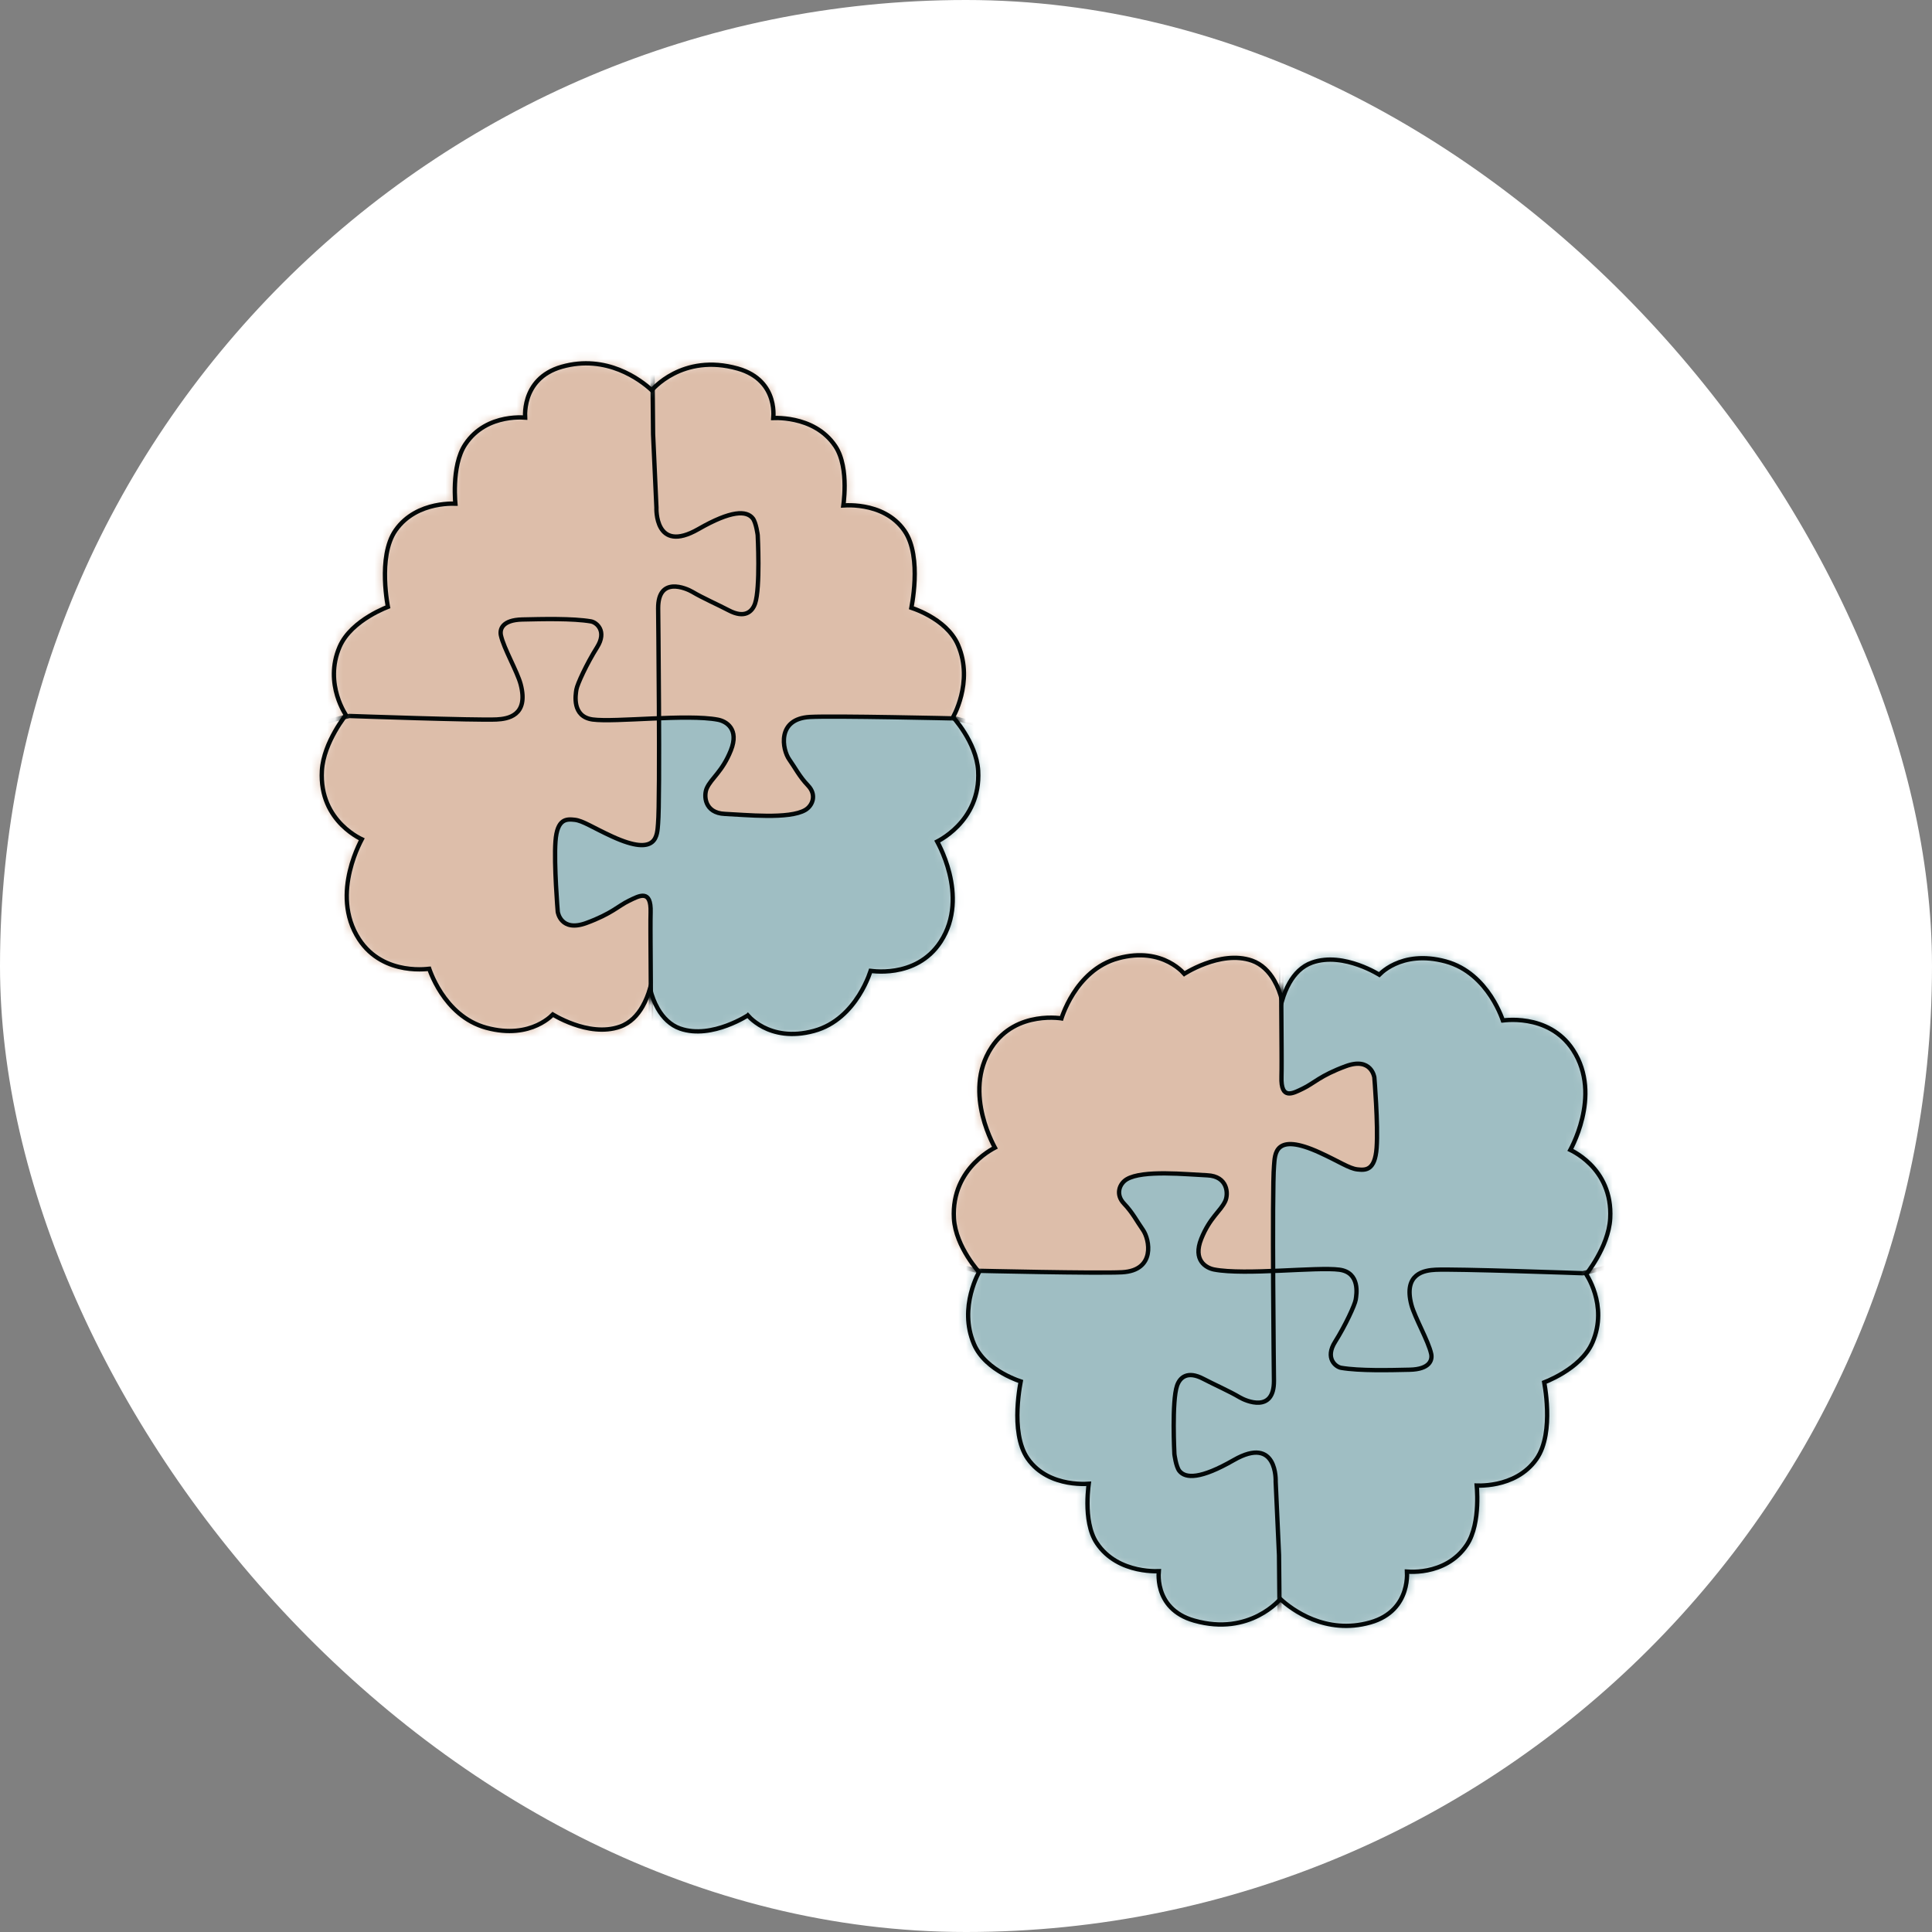 <?xml version="1.0" encoding="UTF-8"?> <svg xmlns="http://www.w3.org/2000/svg" width="245" height="245" viewBox="0 0 245 245" fill="none"><rect x="0" y="0" width="245" height="245" fill="#808080" stroke="none"/> <rect width="245" height="245" rx="122.5" fill="white"></rect> <mask id="mask0_496_189" style="mask-type:alpha" maskUnits="userSpaceOnUse" x="120" y="120" width="85" height="87"> <path d="M190.58 129.406C190.591 129.405 190.602 129.403 190.614 129.402C190.785 129.381 191.032 129.357 191.336 129.343C191.945 129.315 192.789 129.328 193.731 129.49C195.616 129.815 197.913 130.742 199.485 133.157L199.485 133.157C201.379 136.069 201.241 139.318 200.646 141.81C200.349 143.058 199.935 144.126 199.595 144.882C199.426 145.26 199.274 145.561 199.165 145.768C199.154 145.787 199.144 145.806 199.135 145.823C199.29 145.898 199.5 146.008 199.748 146.154C200.276 146.467 200.976 146.953 201.665 147.643C203.046 149.03 204.379 151.242 204.191 154.523C204.088 156.356 203.288 158.166 202.528 159.503C202.147 160.174 201.772 160.733 201.493 161.124C201.353 161.32 201.236 161.474 201.155 161.58C201.154 161.581 201.153 161.582 201.152 161.583C201.156 161.589 201.159 161.595 201.163 161.601C201.241 161.723 201.348 161.902 201.47 162.129C201.714 162.585 202.018 163.24 202.258 164.042C202.739 165.647 202.968 167.853 201.949 170.224C201.196 171.977 199.589 173.267 198.206 174.111C197.51 174.535 196.86 174.853 196.384 175.065C196.15 175.169 195.957 175.248 195.822 175.301C195.825 175.32 195.829 175.341 195.833 175.362C195.866 175.549 195.912 175.819 195.959 176.152C196.054 176.819 196.156 177.742 196.187 178.768C196.248 180.803 196.032 183.315 194.849 185.008C193.489 186.956 191.5 187.792 189.871 188.143C189.056 188.319 188.325 188.375 187.798 188.387C187.585 188.391 187.406 188.389 187.266 188.385C187.278 188.52 187.291 188.693 187.302 188.898C187.331 189.415 187.351 190.132 187.314 190.934C187.242 192.526 186.945 194.506 186.012 195.906C184.638 197.97 182.646 198.808 181.015 199.132C180.199 199.294 179.47 199.328 178.943 199.322C178.736 199.319 178.559 199.311 178.421 199.301C178.428 199.438 178.432 199.61 178.426 199.812C178.412 200.324 178.337 201.025 178.095 201.776C177.607 203.288 176.441 204.987 173.775 205.743L173.775 205.743C168.111 207.351 163.793 204.098 162.363 202.774C162.331 202.81 162.288 202.858 162.232 202.918C162.111 203.047 161.93 203.229 161.693 203.439C161.217 203.86 160.511 204.398 159.583 204.873C157.722 205.825 154.978 206.518 151.439 205.512C148.776 204.756 147.648 203.106 147.201 201.634C146.979 200.906 146.926 200.227 146.928 199.731C146.929 199.541 146.937 199.376 146.948 199.246C146.8 199.251 146.608 199.253 146.381 199.248C145.828 199.235 145.063 199.175 144.212 198.988C142.513 198.615 140.447 197.727 139.074 195.663L139.073 195.663C138.139 194.257 137.912 192.273 137.905 190.683C137.902 189.88 137.955 189.163 138.009 188.647C138.029 188.455 138.049 188.291 138.066 188.16C137.925 188.169 137.745 188.177 137.535 188.18C136.991 188.187 136.238 188.156 135.4 188.005C133.728 187.704 131.687 186.918 130.325 184.965C129.14 183.27 128.949 180.735 129.034 178.678C129.077 177.641 129.191 176.707 129.294 176.032C129.346 175.694 129.395 175.421 129.432 175.232C129.435 175.214 129.438 175.198 129.441 175.182C129.313 175.138 129.137 175.077 128.927 174.995C128.469 174.817 127.843 174.544 127.17 174.165C125.832 173.41 124.274 172.211 123.52 170.459L123.52 170.459C122.501 168.089 122.688 165.754 123.122 164.024C123.34 163.157 123.62 162.438 123.847 161.934C123.96 161.682 124.06 161.484 124.132 161.348C124.138 161.335 124.145 161.324 124.151 161.312C124.15 161.311 124.149 161.311 124.149 161.31C124.063 161.212 123.941 161.069 123.795 160.886C123.502 160.521 123.109 159.997 122.71 159.36C121.915 158.092 121.078 156.351 120.97 154.513L120.97 154.513C120.782 151.23 122.151 148.948 123.563 147.494C124.267 146.768 124.983 146.247 125.523 145.908C125.785 145.743 126.007 145.62 126.166 145.537C126.155 145.517 126.143 145.496 126.131 145.474C126.02 145.266 125.865 144.964 125.691 144.585C125.344 143.826 124.919 142.755 124.611 141.503C123.995 139.005 123.835 135.748 125.729 132.834L125.73 132.834C127.302 130.419 129.594 129.506 131.474 129.197C132.414 129.042 133.255 129.037 133.861 129.07C134.165 129.087 134.411 129.114 134.581 129.136C134.59 129.137 134.599 129.138 134.608 129.14C134.613 129.124 134.618 129.108 134.624 129.092C134.683 128.914 134.773 128.66 134.897 128.352C135.147 127.735 135.536 126.898 136.096 126.014C137.214 124.248 139.031 122.27 141.802 121.521L141.802 121.52C144.675 120.744 146.808 121.27 148.227 122.005C148.934 122.371 149.46 122.787 149.811 123.112C149.97 123.26 150.093 123.389 150.181 123.488C150.184 123.486 150.186 123.484 150.189 123.483C150.328 123.398 150.529 123.279 150.782 123.141C151.288 122.864 152.005 122.51 152.846 122.199C154.518 121.579 156.729 121.112 158.762 121.821L158.762 121.821C159.994 122.253 160.923 123.193 161.583 124.333C162.034 125.112 162.364 125.992 162.582 126.887C162.806 126.139 163.109 125.36 163.519 124.642C164.162 123.515 165.082 122.521 166.394 122.061C168.424 121.35 170.614 121.781 172.268 122.367C173.1 122.662 173.807 123 174.306 123.264C174.556 123.396 174.754 123.51 174.891 123.591C174.896 123.594 174.901 123.598 174.906 123.601C174.996 123.51 175.123 123.39 175.287 123.253C175.642 122.956 176.174 122.579 176.887 122.252C178.317 121.595 180.457 121.145 183.325 121.92L183.325 121.92C186.093 122.669 187.926 124.611 189.061 126.342C189.629 127.209 190.026 128.029 190.282 128.633C190.41 128.935 190.502 129.183 190.563 129.357C190.569 129.374 190.575 129.391 190.58 129.406Z" fill="black" stroke="#020808" stroke-width="0.55"></path> </mask> <g mask="url(#mask0_496_189)"> <path d="M116.693 109.029H178.791V171.952L116.959 162.652L116.693 109.029Z" fill="#DDBEAA"></path> <path d="M162.389 217.176L115.037 220.046L114.448 158.726L123.878 161.149C123.878 161.149 139.243 161.502 142.296 161.337C146.564 161.107 145.797 157.176 144.931 155.95C144.177 154.889 143.652 153.799 142.538 152.632C141.424 151.465 141.955 150.098 142.886 149.544C144.919 148.335 150.483 148.931 153.094 149.043C155.705 149.155 155.793 151.4 155.381 152.308C154.791 153.598 153.424 154.376 152.334 157.094C151.243 159.811 152.929 160.789 153.966 160.989C157.868 161.738 167.027 160.63 169.85 161.013C172.514 161.373 172.025 164.166 171.919 164.82C171.813 165.475 170.61 168.086 169.308 170.154C168 172.223 169.361 173.331 170.068 173.455C172.408 173.856 176.322 173.75 178.773 173.697C181.349 173.638 181.656 172.441 181.491 171.681C181.137 170.048 179.416 167.095 178.986 165.481C177.925 161.449 180.683 161.09 182.033 161.019C184.502 160.889 200.722 161.461 200.722 161.461L209.139 159.392V218.242L162.383 217.176L162.194 197.19L161.77 187.889C161.77 187.889 162.047 181.948 156.448 185.16C152.269 187.559 150.342 187.524 149.552 186.522C149.121 185.973 148.927 184.394 148.927 184.394C148.927 184.394 148.579 177.704 149.263 175.718C149.634 174.64 150.613 173.809 152.593 174.852C153.901 175.541 155.888 176.414 157.208 177.198C158.004 177.669 161.563 179.213 161.552 175.123C161.552 175.123 161.281 151.023 161.563 147.805C161.687 146.39 161.581 143.52 167.357 146.166C169.856 147.31 171.1 148.182 172.131 148.294C173.163 148.406 174.359 148.477 174.571 145.565C174.783 142.654 174.282 136.624 174.282 136.624C174.282 136.624 173.917 134.007 170.664 135.204C167.41 136.4 166.614 137.379 165.235 138.039C163.962 138.652 162.406 139.565 162.506 136.53C162.536 135.663 162.518 132.941 162.518 132.941L162.377 110.709L209.133 108.228V159.38" fill="#9FBEC3"></path> <path d="M162.389 217.176L115.037 220.046L114.448 158.726L123.878 161.149C123.878 161.149 139.243 161.502 142.296 161.337C146.564 161.107 145.797 157.176 144.931 155.95C144.177 154.889 143.652 153.799 142.538 152.632C141.424 151.465 141.955 150.098 142.886 149.544C144.919 148.335 150.483 148.931 153.094 149.043C155.705 149.155 155.793 151.4 155.381 152.308C154.791 153.598 153.424 154.376 152.334 157.094C151.243 159.811 152.929 160.789 153.966 160.989C157.868 161.738 167.027 160.63 169.85 161.013C172.514 161.373 172.025 164.166 171.919 164.82C171.813 165.475 170.61 168.086 169.308 170.154C168 172.223 169.361 173.331 170.068 173.455C172.408 173.856 176.322 173.75 178.773 173.697C181.349 173.638 181.656 172.441 181.491 171.681C181.137 170.048 179.416 167.095 178.986 165.481C177.925 161.449 180.683 161.09 182.033 161.019C184.502 160.889 200.722 161.461 200.722 161.461L209.139 159.392V218.242L162.383 217.176L162.194 197.19L161.77 187.889C161.77 187.889 162.047 181.948 156.448 185.16C152.269 187.559 150.342 187.524 149.552 186.522C149.121 185.973 148.927 184.394 148.927 184.394C148.927 184.394 148.579 177.704 149.263 175.718C149.634 174.64 150.613 173.809 152.593 174.852C153.901 175.541 155.888 176.414 157.208 177.198C158.004 177.669 161.563 179.213 161.552 175.123C161.552 175.123 161.281 151.023 161.563 147.805C161.687 146.39 161.581 143.52 167.357 146.166C169.856 147.31 171.1 148.182 172.131 148.294C173.163 148.406 174.359 148.477 174.571 145.565C174.783 142.654 174.282 136.624 174.282 136.624C174.282 136.624 173.917 134.007 170.664 135.204C167.41 136.4 166.614 137.379 165.235 138.039C163.962 138.652 162.406 139.565 162.506 136.53C162.536 135.663 162.518 132.941 162.518 132.941L162.377 110.709L209.133 108.228V159.38" stroke="#020808" stroke-width="0.55" stroke-miterlimit="10"></path> </g> <path d="M190.58 129.406C190.591 129.405 190.602 129.403 190.614 129.402C190.785 129.381 191.032 129.357 191.336 129.343C191.945 129.315 192.789 129.328 193.731 129.49C195.616 129.815 197.913 130.742 199.485 133.157L199.485 133.157C201.379 136.069 201.241 139.318 200.646 141.81C200.349 143.058 199.935 144.126 199.595 144.882C199.426 145.26 199.274 145.561 199.165 145.768C199.154 145.787 199.144 145.806 199.135 145.823C199.29 145.898 199.5 146.008 199.748 146.154C200.276 146.467 200.976 146.953 201.665 147.643C203.046 149.03 204.379 151.242 204.191 154.523C204.088 156.356 203.288 158.166 202.528 159.503C202.147 160.174 201.772 160.733 201.493 161.124C201.353 161.32 201.236 161.474 201.155 161.58C201.154 161.581 201.153 161.582 201.152 161.583C201.156 161.589 201.159 161.595 201.163 161.601C201.241 161.723 201.348 161.902 201.47 162.129C201.714 162.585 202.018 163.24 202.258 164.042C202.739 165.647 202.968 167.853 201.949 170.224C201.196 171.977 199.589 173.267 198.206 174.111C197.51 174.535 196.86 174.853 196.384 175.065C196.15 175.169 195.957 175.248 195.822 175.301C195.825 175.32 195.829 175.341 195.833 175.362C195.866 175.549 195.912 175.819 195.959 176.152C196.054 176.819 196.156 177.742 196.187 178.768C196.248 180.803 196.032 183.315 194.849 185.008C193.489 186.956 191.5 187.792 189.871 188.143C189.056 188.319 188.325 188.375 187.798 188.387C187.585 188.391 187.406 188.389 187.266 188.385C187.278 188.52 187.291 188.693 187.302 188.898C187.331 189.415 187.351 190.132 187.314 190.934C187.242 192.526 186.945 194.506 186.012 195.906C184.638 197.97 182.646 198.808 181.015 199.132C180.199 199.294 179.47 199.328 178.943 199.322C178.736 199.319 178.559 199.311 178.421 199.301C178.428 199.438 178.432 199.61 178.426 199.812C178.412 200.324 178.337 201.025 178.095 201.776C177.607 203.288 176.441 204.987 173.775 205.743L173.775 205.743C168.111 207.351 163.793 204.098 162.363 202.774C162.331 202.81 162.288 202.858 162.232 202.918C162.111 203.047 161.93 203.229 161.693 203.439C161.217 203.86 160.511 204.398 159.583 204.873C157.722 205.825 154.978 206.518 151.439 205.512C148.776 204.756 147.648 203.106 147.201 201.634C146.979 200.906 146.926 200.227 146.928 199.731C146.929 199.541 146.937 199.376 146.948 199.246C146.8 199.251 146.608 199.253 146.381 199.248C145.828 199.235 145.063 199.175 144.212 198.988C142.513 198.615 140.447 197.727 139.074 195.663L139.073 195.663C138.139 194.257 137.912 192.273 137.905 190.683C137.902 189.88 137.955 189.163 138.009 188.647C138.029 188.455 138.049 188.291 138.066 188.16C137.925 188.169 137.745 188.177 137.535 188.18C136.991 188.187 136.238 188.156 135.4 188.005C133.728 187.704 131.687 186.918 130.325 184.965C129.14 183.27 128.949 180.735 129.034 178.678C129.077 177.641 129.191 176.707 129.294 176.032C129.346 175.694 129.395 175.421 129.432 175.232C129.435 175.214 129.438 175.198 129.441 175.182C129.313 175.138 129.137 175.077 128.927 174.995C128.469 174.817 127.843 174.544 127.17 174.165C125.832 173.41 124.274 172.211 123.52 170.459L123.52 170.459C122.501 168.089 122.688 165.754 123.122 164.024C123.34 163.157 123.62 162.438 123.847 161.934C123.96 161.682 124.06 161.484 124.132 161.348C124.138 161.335 124.145 161.324 124.151 161.312C124.15 161.311 124.149 161.311 124.149 161.31C124.063 161.212 123.941 161.069 123.795 160.886C123.502 160.521 123.109 159.997 122.71 159.36C121.915 158.092 121.078 156.351 120.97 154.513L120.97 154.513C120.782 151.23 122.151 148.948 123.563 147.494C124.267 146.768 124.983 146.247 125.523 145.908C125.785 145.743 126.007 145.62 126.166 145.537C126.155 145.517 126.143 145.496 126.131 145.474C126.02 145.266 125.865 144.964 125.691 144.585C125.344 143.826 124.919 142.755 124.611 141.503C123.995 139.005 123.835 135.748 125.729 132.834L125.73 132.834C127.302 130.419 129.594 129.506 131.474 129.197C132.414 129.042 133.255 129.037 133.861 129.07C134.165 129.087 134.411 129.114 134.581 129.136C134.59 129.137 134.599 129.138 134.608 129.14C134.613 129.124 134.618 129.108 134.624 129.092C134.683 128.914 134.773 128.66 134.897 128.352C135.147 127.735 135.536 126.898 136.096 126.014C137.214 124.248 139.031 122.27 141.802 121.521L141.802 121.52C144.675 120.744 146.808 121.27 148.227 122.005C148.934 122.371 149.46 122.787 149.811 123.112C149.97 123.26 150.093 123.389 150.181 123.488C150.184 123.486 150.186 123.484 150.189 123.483C150.328 123.398 150.529 123.279 150.782 123.141C151.288 122.864 152.005 122.51 152.846 122.199C154.518 121.579 156.729 121.112 158.762 121.821L158.762 121.821C159.994 122.253 160.923 123.193 161.583 124.333C162.034 125.112 162.364 125.992 162.582 126.887C162.806 126.139 163.109 125.36 163.519 124.642C164.162 123.515 165.082 122.521 166.394 122.061C168.424 121.35 170.614 121.781 172.268 122.367C173.1 122.662 173.807 123 174.306 123.264C174.556 123.396 174.754 123.51 174.891 123.591C174.896 123.594 174.901 123.598 174.906 123.601C174.996 123.51 175.123 123.39 175.287 123.253C175.642 122.956 176.174 122.579 176.887 122.252C178.317 121.595 180.457 121.145 183.325 121.92L183.325 121.92C186.093 122.669 187.926 124.611 189.061 126.342C189.629 127.209 190.026 128.029 190.282 128.633C190.41 128.935 190.502 129.183 190.563 129.357C190.569 129.374 190.575 129.391 190.58 129.406Z" stroke="#020808" stroke-width="0.55"></path> <mask id="mask1_496_189" style="mask-type:alpha" maskUnits="userSpaceOnUse" x="40" y="45" width="85" height="87"> <path d="M54.432 122.85C54.421 122.851 54.41 122.852 54.398 122.854C54.227 122.875 53.981 122.899 53.676 122.913C53.068 122.94 52.224 122.928 51.281 122.766C49.396 122.441 47.099 121.514 45.527 119.099L45.527 119.099C43.633 116.187 43.772 112.938 44.366 110.446C44.663 109.197 45.077 108.13 45.417 107.374C45.587 106.996 45.738 106.695 45.848 106.488C45.858 106.469 45.868 106.45 45.877 106.433C45.722 106.358 45.512 106.248 45.264 106.101C44.736 105.789 44.036 105.303 43.347 104.612C41.966 103.226 40.633 101.014 40.821 97.733C40.925 95.899 41.725 94.09 42.484 92.753C42.865 92.082 43.24 91.523 43.52 91.132C43.659 90.936 43.776 90.782 43.858 90.676C43.858 90.675 43.859 90.674 43.86 90.672C43.857 90.667 43.853 90.661 43.849 90.655C43.772 90.532 43.664 90.354 43.542 90.126C43.298 89.671 42.995 89.016 42.754 88.214C42.274 86.609 42.044 84.403 43.063 82.032C43.816 80.279 45.423 78.989 46.806 78.145C47.503 77.721 48.152 77.403 48.628 77.191C48.862 77.087 49.055 77.008 49.191 76.955C49.187 76.936 49.183 76.915 49.179 76.894C49.146 76.707 49.1 76.437 49.053 76.104C48.959 75.437 48.856 74.514 48.825 73.487C48.764 71.452 48.98 68.941 50.163 67.248C51.523 65.299 53.513 64.463 55.141 64.112C55.956 63.937 56.687 63.881 57.215 63.869C57.427 63.864 57.606 63.867 57.746 63.871C57.734 63.736 57.722 63.562 57.71 63.358C57.681 62.841 57.661 62.124 57.698 61.322C57.771 59.73 58.067 57.75 59.001 56.349C60.374 54.286 62.366 53.447 63.997 53.124C64.813 52.962 65.543 52.928 66.069 52.934C66.276 52.936 66.453 52.945 66.591 52.955C66.584 52.818 66.581 52.645 66.586 52.444C66.601 51.932 66.675 51.231 66.917 50.48C67.405 48.968 68.572 47.269 71.237 46.512L71.237 46.512C76.901 44.905 81.219 48.158 82.65 49.482C82.681 49.446 82.724 49.398 82.78 49.338C82.902 49.209 83.082 49.027 83.32 48.817C83.795 48.396 84.501 47.858 85.429 47.383C87.29 46.431 90.034 45.738 93.573 46.744C96.236 47.5 97.364 49.15 97.811 50.622C98.033 51.35 98.086 52.029 98.084 52.525C98.084 52.715 98.075 52.879 98.064 53.01C98.212 53.005 98.404 53.003 98.632 53.008C99.184 53.021 99.95 53.081 100.8 53.268C102.499 53.641 104.565 54.529 105.939 56.593L105.939 56.593C106.873 57.998 107.1 59.983 107.107 61.573C107.11 62.376 107.057 63.092 107.004 63.609C106.984 63.801 106.963 63.965 106.946 64.096C107.088 64.087 107.267 64.079 107.477 64.076C108.021 64.069 108.774 64.1 109.612 64.251C111.285 64.552 113.325 65.337 114.688 67.291C115.872 68.986 116.063 71.521 115.978 73.577C115.935 74.615 115.821 75.549 115.718 76.224C115.666 76.562 115.617 76.835 115.581 77.024C115.577 77.042 115.574 77.058 115.571 77.074C115.7 77.118 115.875 77.179 116.085 77.261C116.543 77.439 117.169 77.711 117.842 78.091C119.18 78.846 120.739 80.045 121.493 81.797L121.493 81.797C122.512 84.167 122.324 86.502 121.89 88.232C121.673 89.098 121.392 89.818 121.166 90.321C121.052 90.573 120.952 90.772 120.88 90.908C120.874 90.92 120.867 90.932 120.861 90.944C120.862 90.944 120.863 90.945 120.863 90.946C120.949 91.044 121.071 91.187 121.218 91.37C121.51 91.735 121.903 92.259 122.302 92.896C123.097 94.163 123.935 95.905 124.042 97.743L124.042 97.743C124.23 101.026 122.861 103.308 121.449 104.762C120.745 105.488 120.029 106.009 119.489 106.348C119.227 106.513 119.006 106.635 118.846 106.718C118.857 106.739 118.869 106.76 118.881 106.782C118.993 106.99 119.147 107.292 119.321 107.671C119.669 108.429 120.093 109.501 120.401 110.753C121.017 113.251 121.177 116.508 119.283 119.421L119.283 119.422C117.71 121.837 115.419 122.75 113.538 123.059C112.599 123.214 111.757 123.219 111.151 123.186C110.847 123.169 110.602 123.142 110.431 123.12C110.422 123.119 110.413 123.117 110.404 123.116C110.399 123.132 110.394 123.148 110.388 123.164C110.329 123.342 110.239 123.596 110.115 123.904C109.866 124.521 109.477 125.358 108.917 126.242C107.799 128.007 105.982 129.985 103.211 130.735L103.211 130.735C100.338 131.512 98.204 130.985 96.785 130.251C96.078 129.885 95.552 129.469 95.201 129.144C95.042 128.996 94.919 128.867 94.831 128.768C94.829 128.77 94.826 128.771 94.823 128.773C94.685 128.858 94.483 128.977 94.23 129.115C93.724 129.392 93.007 129.746 92.166 130.057C90.494 130.677 88.283 131.144 86.251 130.435L86.25 130.435C85.018 130.003 84.089 129.063 83.429 127.923C82.978 127.144 82.648 126.264 82.43 125.369C82.206 126.116 81.904 126.896 81.493 127.614C80.85 128.74 79.93 129.735 78.618 130.194C76.588 130.906 74.398 130.475 72.744 129.888C71.913 129.594 71.206 129.256 70.706 128.992C70.457 128.86 70.258 128.746 70.122 128.665C70.116 128.661 70.111 128.658 70.106 128.655C70.016 128.746 69.889 128.866 69.726 129.003C69.37 129.3 68.838 129.677 68.125 130.004C66.695 130.661 64.555 131.111 61.688 130.336L61.687 130.336C58.919 129.587 57.086 127.645 55.951 125.914C55.383 125.047 54.986 124.227 54.73 123.623C54.602 123.321 54.51 123.073 54.449 122.899C54.443 122.882 54.437 122.865 54.432 122.85Z" fill="black" stroke="#020808" stroke-width="0.55"></path> </mask> <g mask="url(#mask1_496_189)"> <path d="M128.319 143.226H66.222V80.303L128.054 89.603L128.319 143.226Z" fill="#9FBEC3"></path> <path d="M82.624 35.079L129.975 32.209L130.565 93.529L121.135 91.106C121.135 91.106 105.769 90.753 102.716 90.918C98.449 91.148 99.215 95.079 100.082 96.305C100.836 97.366 101.361 98.456 102.475 99.623C103.589 100.79 103.058 102.157 102.127 102.711C100.094 103.92 94.53 103.324 91.919 103.212C89.308 103.1 89.219 100.855 89.632 99.947C90.221 98.656 91.589 97.878 92.679 95.161C93.769 92.444 92.084 91.466 91.046 91.266C87.145 90.517 77.986 91.625 75.162 91.242C72.499 90.882 72.988 88.089 73.094 87.434C73.2 86.78 74.402 84.169 75.705 82.1C77.013 80.032 75.652 78.924 74.944 78.8C72.605 78.399 68.691 78.505 66.239 78.558C63.664 78.617 63.357 79.814 63.522 80.574C63.876 82.207 65.597 85.159 66.027 86.774C67.088 90.806 64.33 91.165 62.98 91.236C60.51 91.366 44.291 90.794 44.291 90.794L35.874 92.863V34.013L82.63 35.079L82.819 55.065L83.243 64.366C83.243 64.366 82.966 70.307 88.565 67.095C92.744 64.696 94.671 64.731 95.461 65.733C95.891 66.281 96.086 67.861 96.086 67.861C96.086 67.861 96.433 74.55 95.75 76.537C95.378 77.615 94.4 78.446 92.42 77.403C91.111 76.713 89.125 75.841 87.805 75.057C87.009 74.586 83.449 73.042 83.461 77.132C83.461 77.132 83.732 101.232 83.449 104.45C83.326 105.865 83.432 108.735 77.656 106.089C75.157 104.945 73.913 104.073 72.882 103.961C71.85 103.849 70.654 103.778 70.442 106.69C70.229 109.601 70.73 115.631 70.73 115.631C70.73 115.631 71.096 118.248 74.349 117.051C77.603 115.855 78.398 114.876 79.777 114.216C81.05 113.603 82.606 112.69 82.506 115.725C82.477 116.591 82.495 119.314 82.495 119.314L82.636 141.546L35.88 144.027V92.874" fill="#DDBEAA"></path> <path d="M82.624 35.079L129.975 32.209L130.565 93.529L121.135 91.106C121.135 91.106 105.769 90.753 102.716 90.918C98.449 91.148 99.215 95.079 100.082 96.305C100.836 97.366 101.361 98.456 102.475 99.623C103.589 100.79 103.058 102.157 102.127 102.711C100.094 103.92 94.53 103.324 91.919 103.212C89.308 103.1 89.219 100.855 89.632 99.947C90.221 98.656 91.589 97.878 92.679 95.161C93.769 92.444 92.084 91.466 91.046 91.266C87.145 90.517 77.986 91.625 75.162 91.242C72.499 90.882 72.988 88.089 73.094 87.434C73.2 86.78 74.402 84.169 75.705 82.1C77.013 80.032 75.652 78.924 74.944 78.8C72.605 78.399 68.691 78.505 66.239 78.558C63.664 78.617 63.357 79.814 63.522 80.574C63.876 82.207 65.597 85.159 66.027 86.774C67.088 90.806 64.33 91.165 62.98 91.236C60.51 91.366 44.291 90.794 44.291 90.794L35.874 92.863V34.013L82.63 35.079L82.819 55.065L83.243 64.366C83.243 64.366 82.966 70.307 88.565 67.095C92.744 64.696 94.671 64.731 95.461 65.733C95.891 66.281 96.086 67.861 96.086 67.861C96.086 67.861 96.433 74.55 95.75 76.537C95.378 77.615 94.4 78.446 92.42 77.403C91.111 76.713 89.125 75.841 87.805 75.057C87.009 74.586 83.449 73.042 83.461 77.132C83.461 77.132 83.732 101.232 83.449 104.45C83.326 105.865 83.432 108.735 77.656 106.089C75.157 104.945 73.913 104.073 72.882 103.961C71.85 103.849 70.654 103.778 70.442 106.69C70.229 109.601 70.73 115.631 70.73 115.631C70.73 115.631 71.096 118.248 74.349 117.051C77.603 115.855 78.398 114.876 79.777 114.216C81.05 113.603 82.606 112.69 82.506 115.725C82.477 116.591 82.495 119.314 82.495 119.314L82.636 141.546L35.88 144.027V92.874" stroke="#020808" stroke-width="0.55" stroke-miterlimit="10"></path> </g> <path d="M54.432 122.849C54.421 122.85 54.41 122.851 54.398 122.853C54.227 122.874 53.981 122.898 53.676 122.912C53.068 122.939 52.224 122.927 51.281 122.765C49.396 122.44 47.099 121.513 45.527 119.098L45.527 119.098C43.633 116.186 43.772 112.937 44.366 110.445C44.663 109.196 45.077 108.129 45.417 107.373C45.587 106.995 45.738 106.694 45.848 106.487C45.858 106.468 45.868 106.449 45.877 106.432C45.722 106.357 45.512 106.247 45.264 106.101C44.736 105.788 44.036 105.302 43.347 104.611C41.966 103.225 40.633 101.013 40.821 97.732C40.925 95.898 41.725 94.089 42.484 92.752C42.865 92.081 43.24 91.522 43.52 91.131C43.659 90.935 43.776 90.781 43.858 90.675C43.858 90.674 43.859 90.673 43.86 90.671C43.857 90.666 43.853 90.66 43.849 90.654C43.772 90.531 43.664 90.353 43.542 90.126C43.298 89.67 42.995 89.015 42.754 88.213C42.274 86.608 42.044 84.402 43.063 82.031C43.816 80.278 45.423 78.988 46.806 78.144C47.503 77.719 48.152 77.402 48.628 77.19C48.862 77.086 49.055 77.007 49.191 76.954C49.187 76.935 49.183 76.914 49.179 76.893C49.146 76.706 49.1 76.436 49.053 76.103C48.959 75.436 48.856 74.513 48.825 73.486C48.764 71.451 48.98 68.94 50.163 67.247C51.523 65.299 53.513 64.462 55.141 64.111C55.956 63.936 56.687 63.88 57.215 63.868C57.427 63.863 57.606 63.866 57.746 63.87C57.734 63.735 57.722 63.562 57.71 63.357C57.681 62.84 57.661 62.123 57.698 61.321C57.771 59.729 58.067 57.749 59.001 56.349C60.374 54.285 62.366 53.447 63.997 53.123C64.813 52.961 65.543 52.927 66.069 52.933C66.276 52.935 66.453 52.944 66.591 52.954C66.584 52.817 66.581 52.644 66.586 52.443C66.601 51.931 66.675 51.23 66.917 50.479C67.405 48.967 68.572 47.268 71.237 46.511L71.237 46.511C76.901 44.904 81.219 48.157 82.65 49.481C82.681 49.445 82.724 49.397 82.78 49.337C82.902 49.208 83.082 49.026 83.32 48.816C83.795 48.395 84.501 47.857 85.429 47.382C87.29 46.43 90.034 45.737 93.573 46.743C96.236 47.499 97.364 49.149 97.811 50.621C98.033 51.349 98.086 52.028 98.084 52.524C98.084 52.714 98.075 52.878 98.064 53.009C98.212 53.004 98.404 53.002 98.632 53.007C99.184 53.02 99.95 53.08 100.8 53.267C102.499 53.64 104.565 54.528 105.939 56.592L105.939 56.592C106.873 57.998 107.1 59.981 107.107 61.572C107.11 62.374 107.057 63.091 107.004 63.608C106.984 63.8 106.963 63.964 106.946 64.095C107.088 64.086 107.267 64.078 107.477 64.075C108.021 64.068 108.774 64.099 109.612 64.25C111.285 64.55 113.325 65.336 114.688 67.29C115.872 68.985 116.063 71.52 115.978 73.576C115.935 74.614 115.821 75.548 115.718 76.223C115.666 76.561 115.617 76.834 115.581 77.023C115.577 77.041 115.574 77.057 115.571 77.073C115.7 77.117 115.875 77.178 116.085 77.26C116.543 77.438 117.169 77.71 117.842 78.09C119.18 78.845 120.739 80.044 121.493 81.796L121.493 81.796C122.512 84.166 122.324 86.501 121.89 88.231C121.673 89.097 121.392 89.817 121.166 90.32C121.052 90.572 120.952 90.771 120.88 90.907C120.874 90.919 120.867 90.931 120.861 90.943C120.862 90.943 120.863 90.944 120.863 90.945C120.949 91.043 121.071 91.186 121.218 91.369C121.51 91.734 121.903 92.258 122.302 92.895C123.097 94.162 123.935 95.904 124.042 97.742L124.042 97.742C124.23 101.025 122.861 103.307 121.449 104.761C120.745 105.487 120.029 106.008 119.489 106.347C119.227 106.512 119.006 106.634 118.846 106.717C118.857 106.738 118.869 106.759 118.881 106.781C118.993 106.989 119.147 107.291 119.321 107.67C119.669 108.428 120.093 109.5 120.401 110.752C121.017 113.25 121.177 116.507 119.283 119.421L119.283 119.421C117.71 121.836 115.419 122.749 113.538 123.058C112.599 123.213 111.757 123.218 111.151 123.185C110.847 123.168 110.602 123.141 110.431 123.119C110.422 123.118 110.413 123.116 110.404 123.115C110.399 123.131 110.394 123.147 110.388 123.163C110.329 123.341 110.239 123.595 110.115 123.903C109.866 124.52 109.477 125.357 108.917 126.241C107.799 128.006 105.982 129.984 103.211 130.734L103.211 130.734C100.338 131.511 98.204 130.984 96.785 130.25C96.078 129.884 95.552 129.468 95.201 129.143C95.042 128.995 94.919 128.866 94.831 128.767C94.829 128.769 94.826 128.77 94.823 128.772C94.685 128.857 94.483 128.976 94.23 129.114C93.724 129.391 93.007 129.745 92.166 130.056C90.494 130.676 88.283 131.143 86.251 130.434L86.25 130.434C85.018 130.002 84.089 129.062 83.429 127.922C82.978 127.143 82.648 126.263 82.43 125.368C82.206 126.115 81.904 126.895 81.493 127.613C80.85 128.74 79.93 129.734 78.618 130.193C76.588 130.905 74.398 130.474 72.744 129.887C71.913 129.593 71.206 129.255 70.706 128.991C70.457 128.859 70.258 128.745 70.122 128.664C70.116 128.66 70.111 128.657 70.106 128.654C70.016 128.745 69.889 128.865 69.726 129.002C69.37 129.299 68.838 129.676 68.125 130.003C66.695 130.66 64.555 131.11 61.688 130.335L61.687 130.335C58.919 129.586 57.086 127.644 55.951 125.913C55.383 125.046 54.986 124.226 54.73 123.622C54.602 123.32 54.51 123.072 54.449 122.898C54.443 122.881 54.437 122.864 54.432 122.849Z" stroke="#020808" stroke-width="0.55"></path> </svg> 